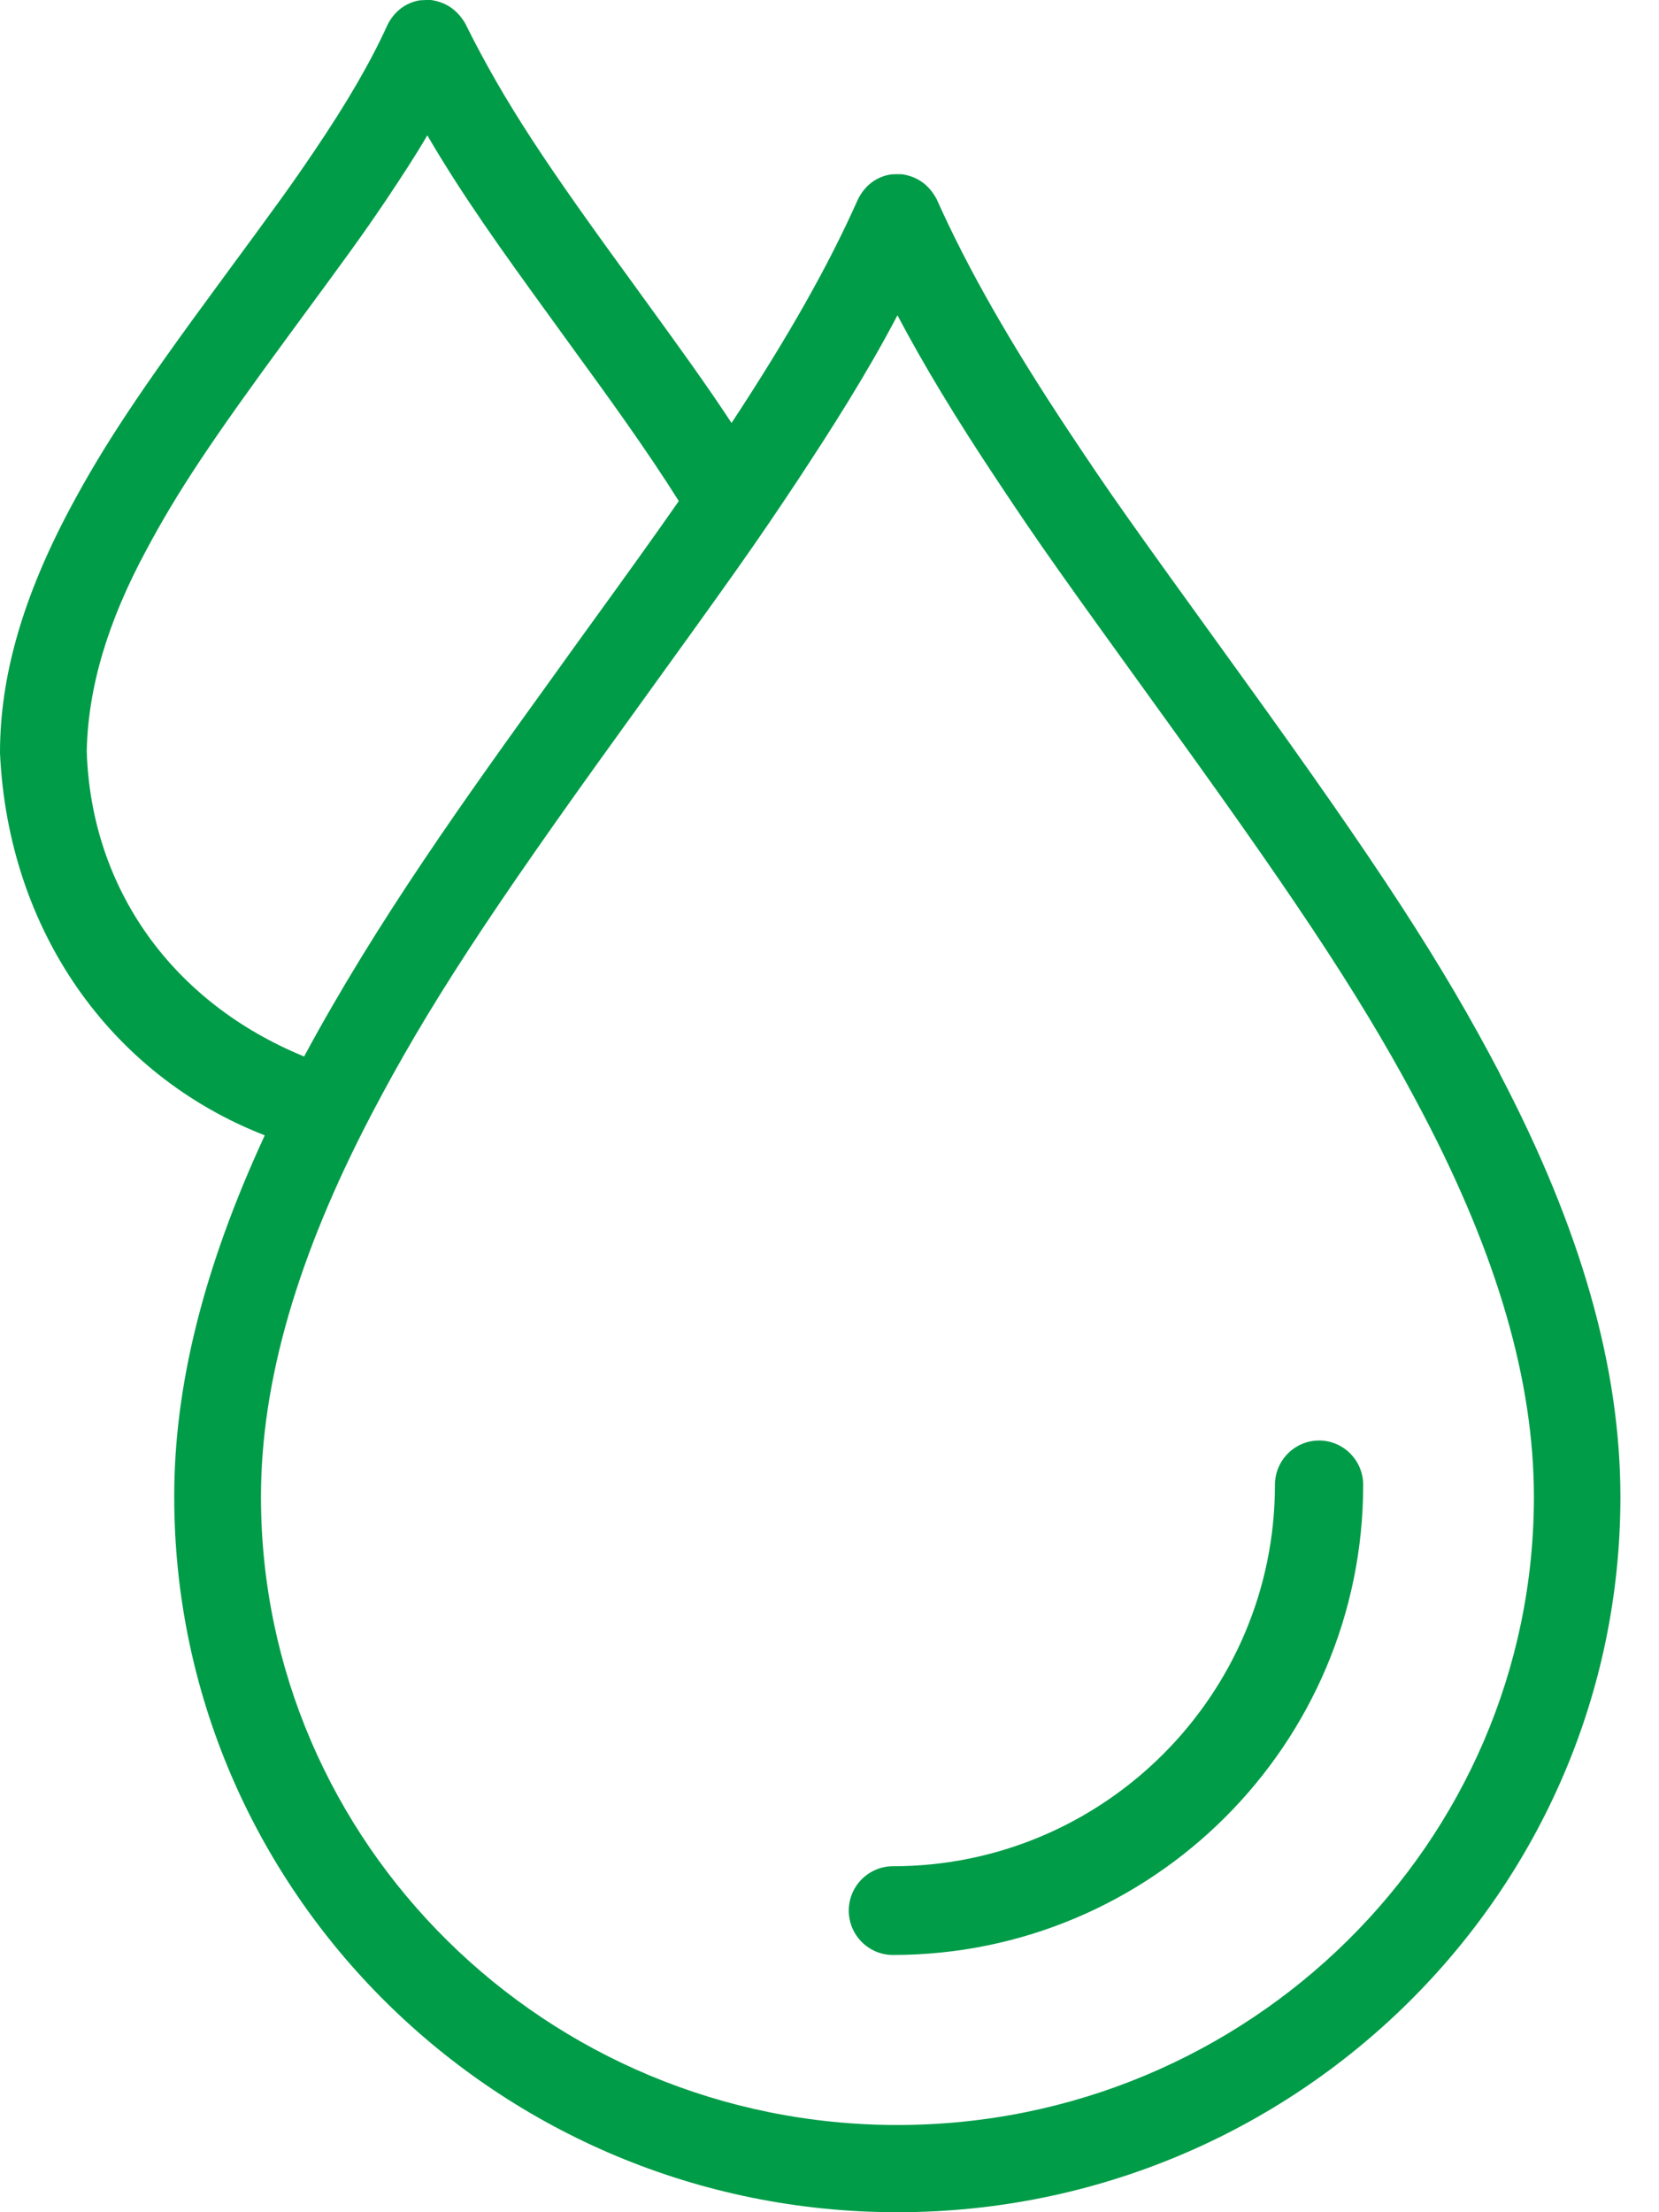 <svg width="42" height="56" viewBox="0 0 42 56" fill="none" xmlns="http://www.w3.org/2000/svg">
<g id="water-icon">
<path id="Shape" fill-rule="evenodd" clip-rule="evenodd" d="M37.966 27.168C36.519 24.405 34.932 21.964 31.431 17.114C28.459 13 28.134 12.538 27.071 10.938C25.555 8.653 24.491 6.784 23.713 5.042C23.523 4.687 23.242 4.476 22.845 4.412L22.711 4.409L22.567 4.414C22.196 4.465 21.887 4.697 21.715 5.057C20.973 6.727 19.954 8.527 18.52 10.707C17.883 9.738 17.198 8.793 16.532 7.876L16.065 7.231C13.869 4.22 12.79 2.632 11.776 0.59C11.575 0.252 11.294 0.054 10.908 0H10.792L10.637 0.007C10.274 0.062 9.973 0.293 9.806 0.639C9.381 1.573 8.794 2.586 7.957 3.824C7.342 4.733 7.114 5.045 5.51 7.226C3.518 9.932 2.614 11.298 1.784 12.852C0.582 15.101 -0.002 17.121 3.42526e-06 19.061C0.203 23.519 2.763 27.204 6.703 28.74C5.157 32.085 4.406 35.082 4.411 37.895C4.411 47.877 12.623 56 22.717 56C32.811 56 41.023 47.877 41.023 37.895C41.023 34.607 40.023 31.099 37.963 27.17L37.966 27.168ZM38.833 37.893C38.833 46.66 31.605 53.792 22.719 53.792C13.833 53.792 6.607 46.66 6.607 37.893C6.607 34.972 7.526 31.799 9.412 28.194C10.805 25.536 12.353 23.159 15.784 18.41C18.668 14.415 19.078 13.84 20.193 12.161C21.049 10.861 21.944 9.464 22.72 7.981C23.387 9.243 24.198 10.585 25.246 12.161C26.373 13.858 26.783 14.431 29.656 18.41C33.087 23.164 34.636 25.542 36.025 28.194C37.915 31.8 38.833 34.973 38.833 37.893ZM15.053 15.668C14.704 16.149 14.355 16.633 14.01 17.116C11.817 20.157 9.553 23.3 7.699 26.744C4.36 25.375 2.308 22.498 2.196 19.021C2.228 17.402 2.727 15.727 3.719 13.897C4.489 12.456 5.353 11.154 7.274 8.54C8.9 6.329 9.134 6.01 9.774 5.065C10.155 4.493 10.503 3.967 10.818 3.426C11.716 4.969 12.772 6.429 13.797 7.845L14.485 8.795C15.399 10.051 16.344 11.349 17.185 12.684C16.485 13.687 15.769 14.678 15.053 15.668Z" fill="#019C48"/>
<path id="Path" fill-rule="evenodd" clip-rule="evenodd" d="M33.394 36.465C32.778 36.465 32.277 36.969 32.277 37.588C32.277 42.911 27.938 47.242 22.606 47.242C21.99 47.242 21.488 47.746 21.488 48.365C21.488 48.985 21.99 49.488 22.606 49.488C29.171 49.488 34.511 44.15 34.511 37.588C34.511 36.969 34.01 36.465 33.394 36.465Z" fill="#019C48"/>
</g>
</svg>
